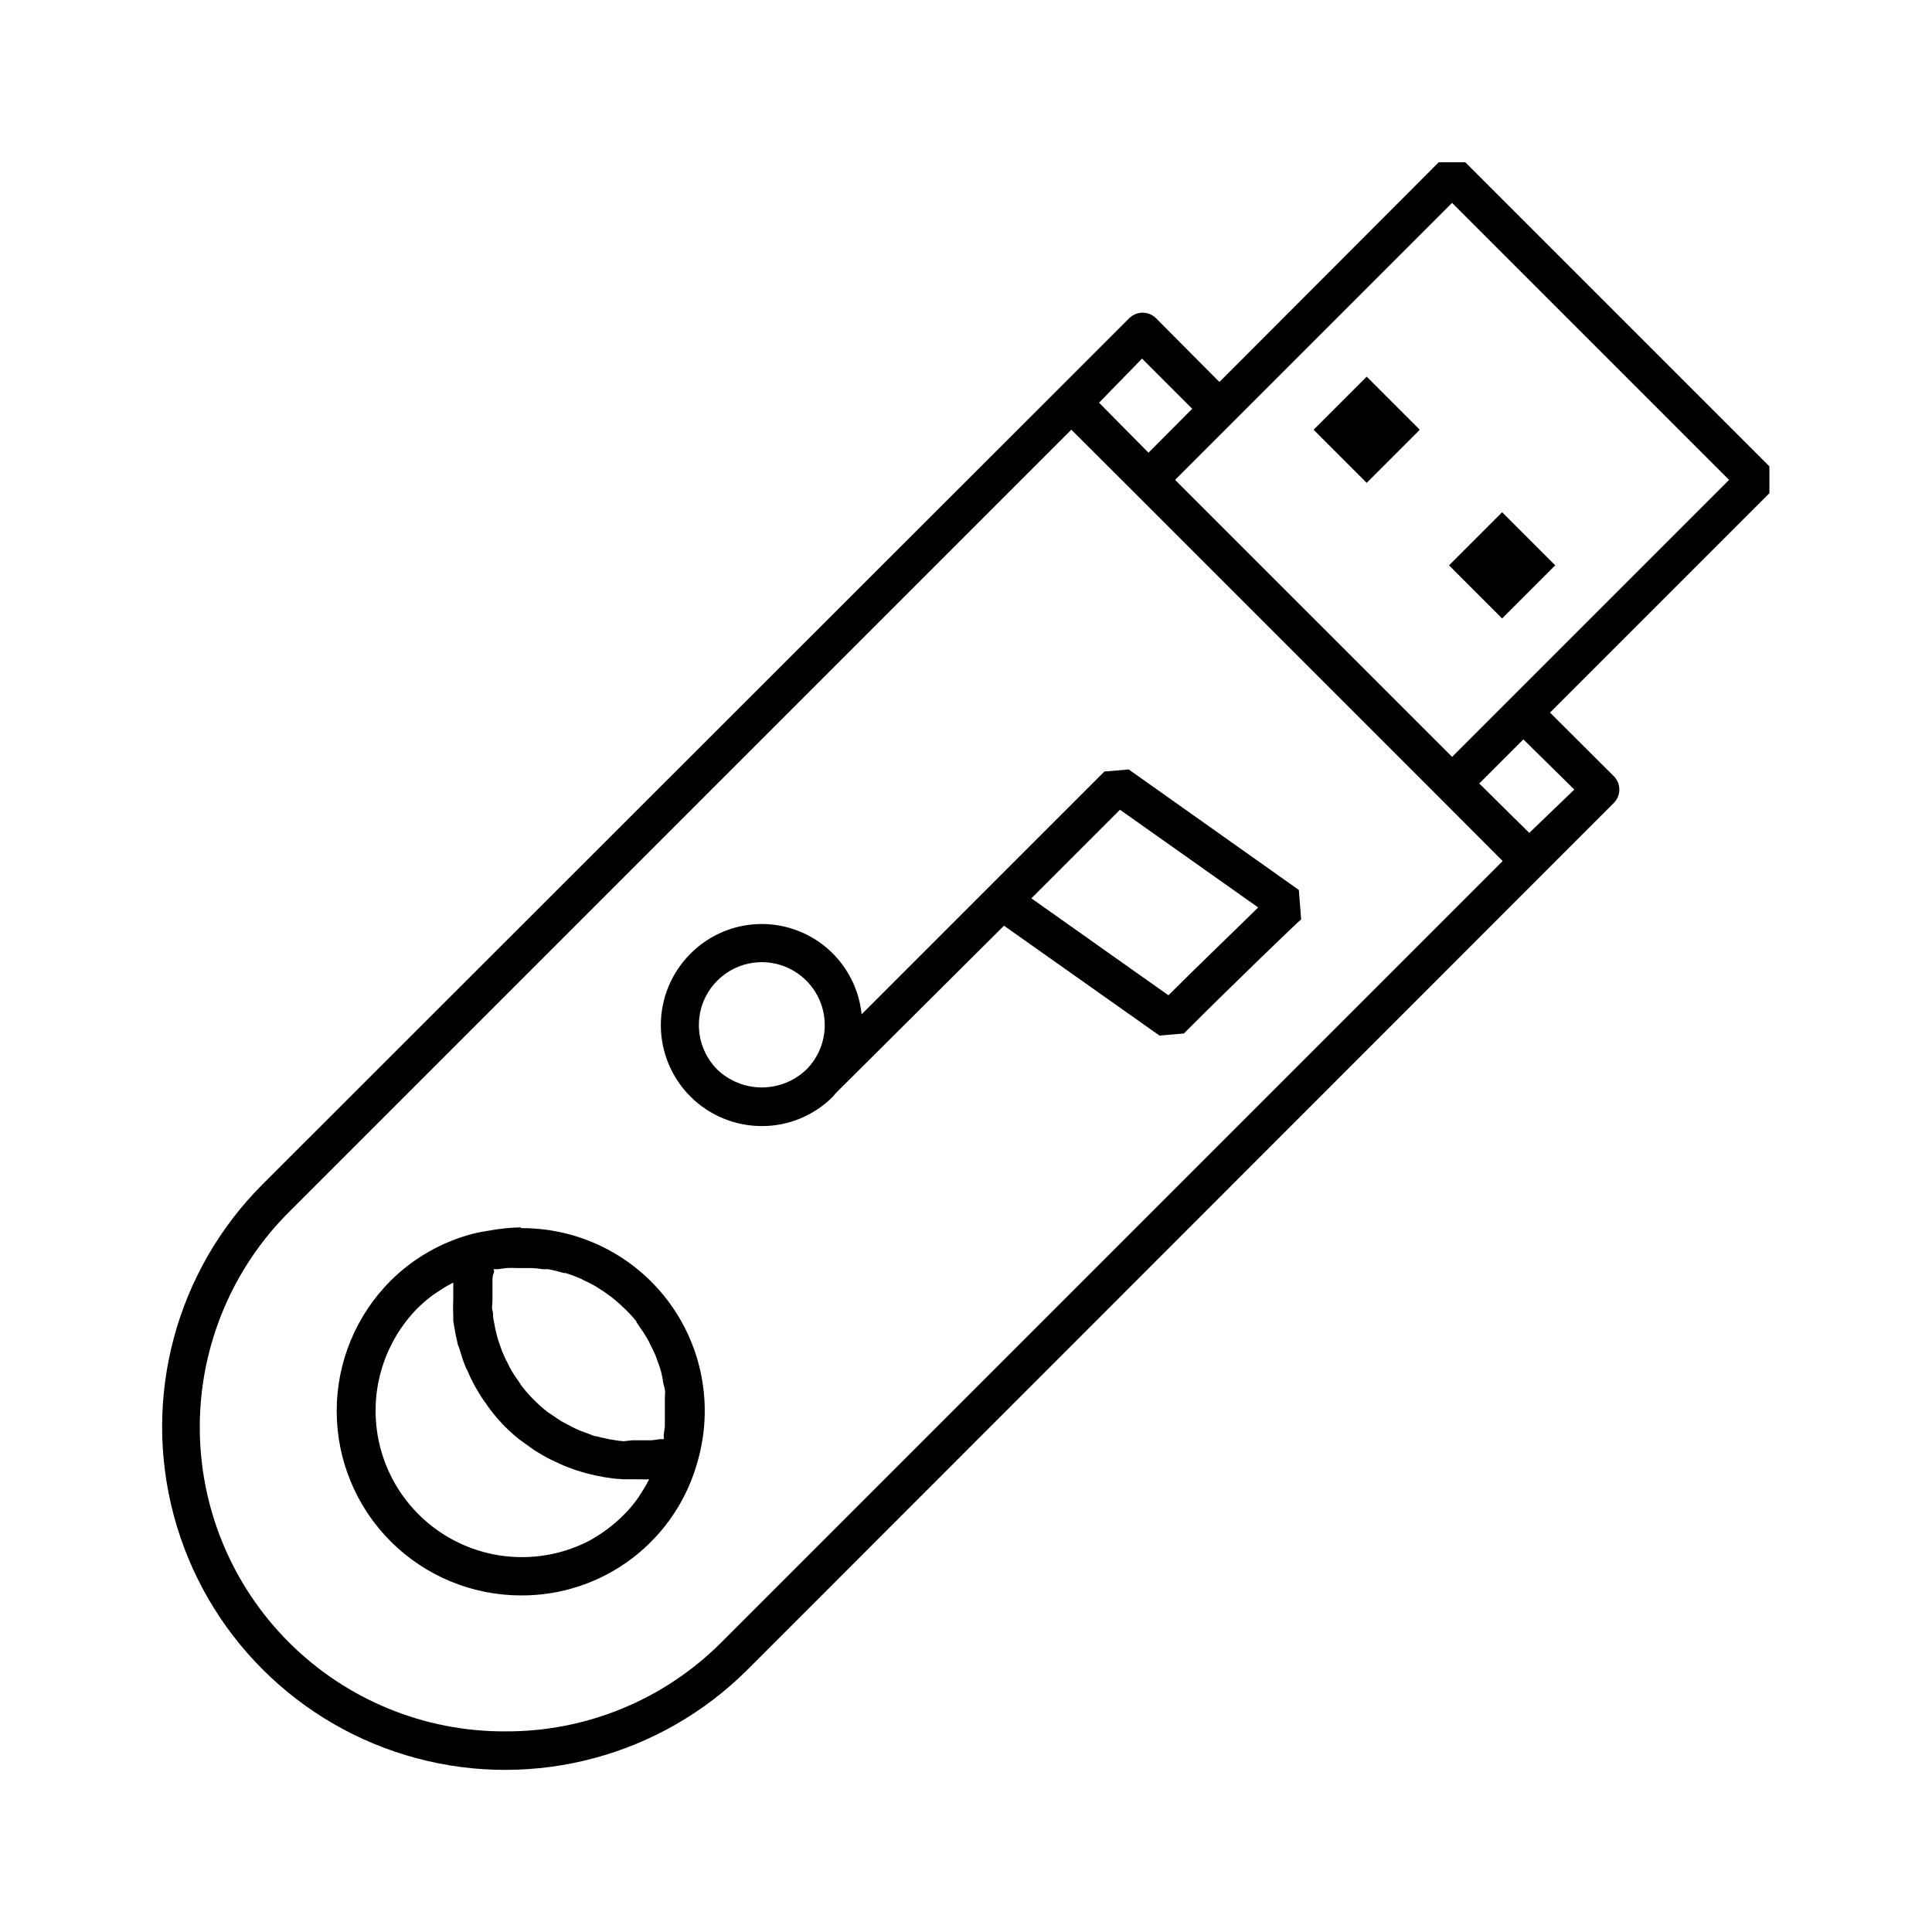 <?xml version="1.0" encoding="UTF-8"?>
<!-- Uploaded to: ICON Repo, www.iconrepo.com, Generator: ICON Repo Mixer Tools -->
<svg fill="#000000" width="800px" height="800px" version="1.1" viewBox="144 144 512 512" xmlns="http://www.w3.org/2000/svg">
 <g>
  <path d="m612.91 267.6-80.609-80.609h-7.004l-58.141 58.238-16.777-16.875c-0.945-0.953-2.234-1.492-3.578-1.492-1.34 0-2.629 0.539-3.574 1.492l-18.793 18.793-210.84 210.69c-22.969 22.969-31.938 56.441-23.531 87.816s32.914 55.879 64.285 64.285c31.375 8.406 64.852-0.562 87.816-23.531l18.793-18.793 210.69-210.79c0.957-0.945 1.492-2.231 1.492-3.574s-0.535-2.633-1.492-3.578l-16.879-16.828 58.145-58.141zm-166.26-28.566 13.301 13.301-11.59 11.637-13.098-13.25zm-168.73 363.8c-21.469 0.098-42.09-8.371-57.289-23.531-15.203-15.16-23.727-35.754-23.688-57.223 0.039-21.469 8.637-42.035 23.895-57.137l207.07-207.07 16.879 16.828 80.609 80.609 16.828 16.879-207.07 207.07v-0.004c-15.164 15.191-35.773 23.684-57.234 23.578zm283.29-249.59-11.941 11.484-13.25-13.098 11.688-11.688zm-32.395-8.668-73.406-73.402 73.406-73.406 73.402 73.406z"/>
  <path d="m528.01 293.82 14.07-14.07 14.07 14.07-14.07 14.07z"/>
  <path d="m492.12 257.89 14.07-14.07 14.07 14.07-14.07 14.07z"/>
  <path d="m282.06 469.27c-2.738 0.043-5.469 0.312-8.164 0.805-1.562 0.25-3.125 0.504-4.684 0.906-8.207 2.168-15.699 6.461-21.715 12.445-9.145 9.168-14.277 21.59-14.27 34.539 0.008 12.949 5.156 25.367 14.309 34.523 9.156 9.156 21.574 14.309 34.523 14.316 10.68 0.062 21.074-3.422 29.562-9.906 8.488-6.481 14.586-15.594 17.34-25.914 4.113-14.641 1.113-30.363-8.109-42.457-9.219-12.094-23.586-19.148-38.793-19.059zm30.633 25.191c0.352 0.402 0.605 0.906 0.906 1.309h-0.004c0.652 0.891 1.258 1.816 1.816 2.769 0.332 0.555 0.633 1.129 0.906 1.715 0.402 0.855 0.855 1.715 1.258 2.621 0.402 0.906 0.453 1.309 0.707 1.914 0.25 0.605 0.656 1.762 0.906 2.672l0.453 2.066c0 0.906 0.402 1.812 0.555 2.719 0.152 0.906 0 1.41 0 2.117v2.769 2.168 2.769l-0.301 2.168v-0.004c0.023 0.387 0.023 0.773 0 1.16h-1.109c-0.75 0.148-1.508 0.25-2.269 0.301h-4.988l-2.215 0.25c-0.828-0.051-1.652-0.148-2.469-0.301-0.797-0.102-1.59-0.254-2.367-0.453-0.801-0.141-1.59-0.328-2.367-0.555-0.805 0-1.562-0.504-2.367-0.754l-2.168-0.805c-0.855-0.352-1.613-0.754-2.418-1.16l-1.914-1.008c-0.906-0.504-1.715-1.109-2.57-1.664l-1.512-1.008c-1.297-1.008-2.523-2.102-3.676-3.273-1.188-1.16-2.281-2.406-3.277-3.731l-0.906-1.359c-0.633-0.859-1.223-1.75-1.762-2.668-0.332-0.574-0.637-1.164-0.91-1.766-0.469-0.848-0.887-1.723-1.258-2.621-0.301-0.605-0.504-1.309-0.754-1.965s-0.605-1.715-0.855-2.621-0.352-1.359-0.504-2.066c-0.152-0.707-0.352-1.812-0.504-2.672-0.152-0.855 0-1.461-0.25-2.215s0-1.762 0-2.672v-2.215-2.719c0-0.906 0-1.512 0.301-2.215 0.301-0.707 0-0.754 0-1.109h1.16l2.215-0.301h-0.004c0.941-0.051 1.883-0.051 2.824 0h3.981c0.977 0.051 1.953 0.152 2.922 0.301h1.359c1.395 0.258 2.773 0.594 4.129 1.008 0.152-0.02 0.305-0.02 0.457 0 1.219 0.363 2.41 0.801 3.574 1.309 0.434 0.172 0.855 0.375 1.262 0.605 0.906 0.402 1.762 0.855 2.621 1.309l-0.004 0.004c0.457 0.238 0.895 0.508 1.312 0.805 0.852 0.508 1.676 1.062 2.469 1.664l1.109 0.805c1.16 0.906 2.215 1.863 3.273 2.871 1.16 1.094 2.238 2.273 3.223 3.527zm-58.043-3.781c1.297-1.266 2.676-2.445 4.133-3.527 0.453-0.352 0.957-0.605 1.461-0.957 1.008-0.715 2.07-1.355 3.172-1.914 0.219-0.148 0.457-0.266 0.707-0.352v2.215 2.066c-0.078 1.527-0.078 3.059 0 4.586v1.309c0.301 1.914 0.656 3.828 1.109 5.742 0 0.504 0.352 1.008 0.504 1.512 0.402 1.359 0.805 2.719 1.309 4.031 0.504 1.309 0.555 1.309 0.855 1.914 0.496 1.188 1.051 2.348 1.664 3.477 0.352 0.656 0.656 1.258 1.059 1.863 0.66 1.176 1.402 2.305 2.215 3.379 0.34 0.539 0.711 1.059 1.109 1.559 1.195 1.578 2.492 3.074 3.879 4.484 1.199 1.191 2.461 2.32 3.777 3.375l1.461 1.059 2.621 1.863 1.812 1.109c0.855 0.453 1.664 0.957 2.519 1.359l2.066 0.957v0.004c0.805 0.395 1.629 0.746 2.469 1.055l2.215 0.805 2.519 0.754 2.316 0.555 2.57 0.504 2.316 0.352 2.824 0.207h4.281c0.809 0.051 1.613 0.051 2.418 0-0.094 0.246-0.215 0.48-0.352 0.703-0.555 1.109-1.258 2.168-1.914 3.223-0.656 1.059-0.605 0.957-0.957 1.41v0.004c-1.051 1.48-2.231 2.863-3.527 4.133-2.711 2.711-5.801 5.019-9.168 6.852-11.02 5.676-24.09 5.742-35.168 0.18s-18.832-16.082-20.863-28.309c-2.031-12.23 1.902-24.691 10.586-33.539z"/>
  <path d="m443.12 347.91-6.449 0.555-64.336 64.336c-0.68-6.727-3.891-12.938-8.984-17.379-5.094-4.441-11.684-6.777-18.438-6.535-6.754 0.242-13.16 3.047-17.922 7.84-5.031 5.019-7.859 11.832-7.863 18.938 0 7.106 2.824 13.918 7.852 18.941 5.031 5.019 11.852 7.832 18.957 7.816 7.051 0.004 13.816-2.809 18.789-7.809 0.301-0.301 0.504-0.656 0.805-0.957l44.539-44.336 41.211 29.121 6.449-0.555c13.199-13.199 30.883-30.23 31.086-30.23l-0.605-7.805zm-109.02 79.551c-3.129-3.129-4.887-7.371-4.887-11.793-0.004-4.422 1.754-8.664 4.883-11.793 3.125-3.129 7.367-4.887 11.793-4.887 4.422 0 8.664 1.758 11.793 4.887 3.125 3.129 4.883 7.371 4.883 11.793 0 4.422-1.758 8.664-4.887 11.793-3.18 3.031-7.398 4.719-11.789 4.719s-8.613-1.688-11.789-4.719zm119.55-19.699-36.324-25.695 23.477-23.477 36.625 25.895c-5.492 5.441-15.215 14.711-23.781 23.277z"/>
 </g>
</svg>